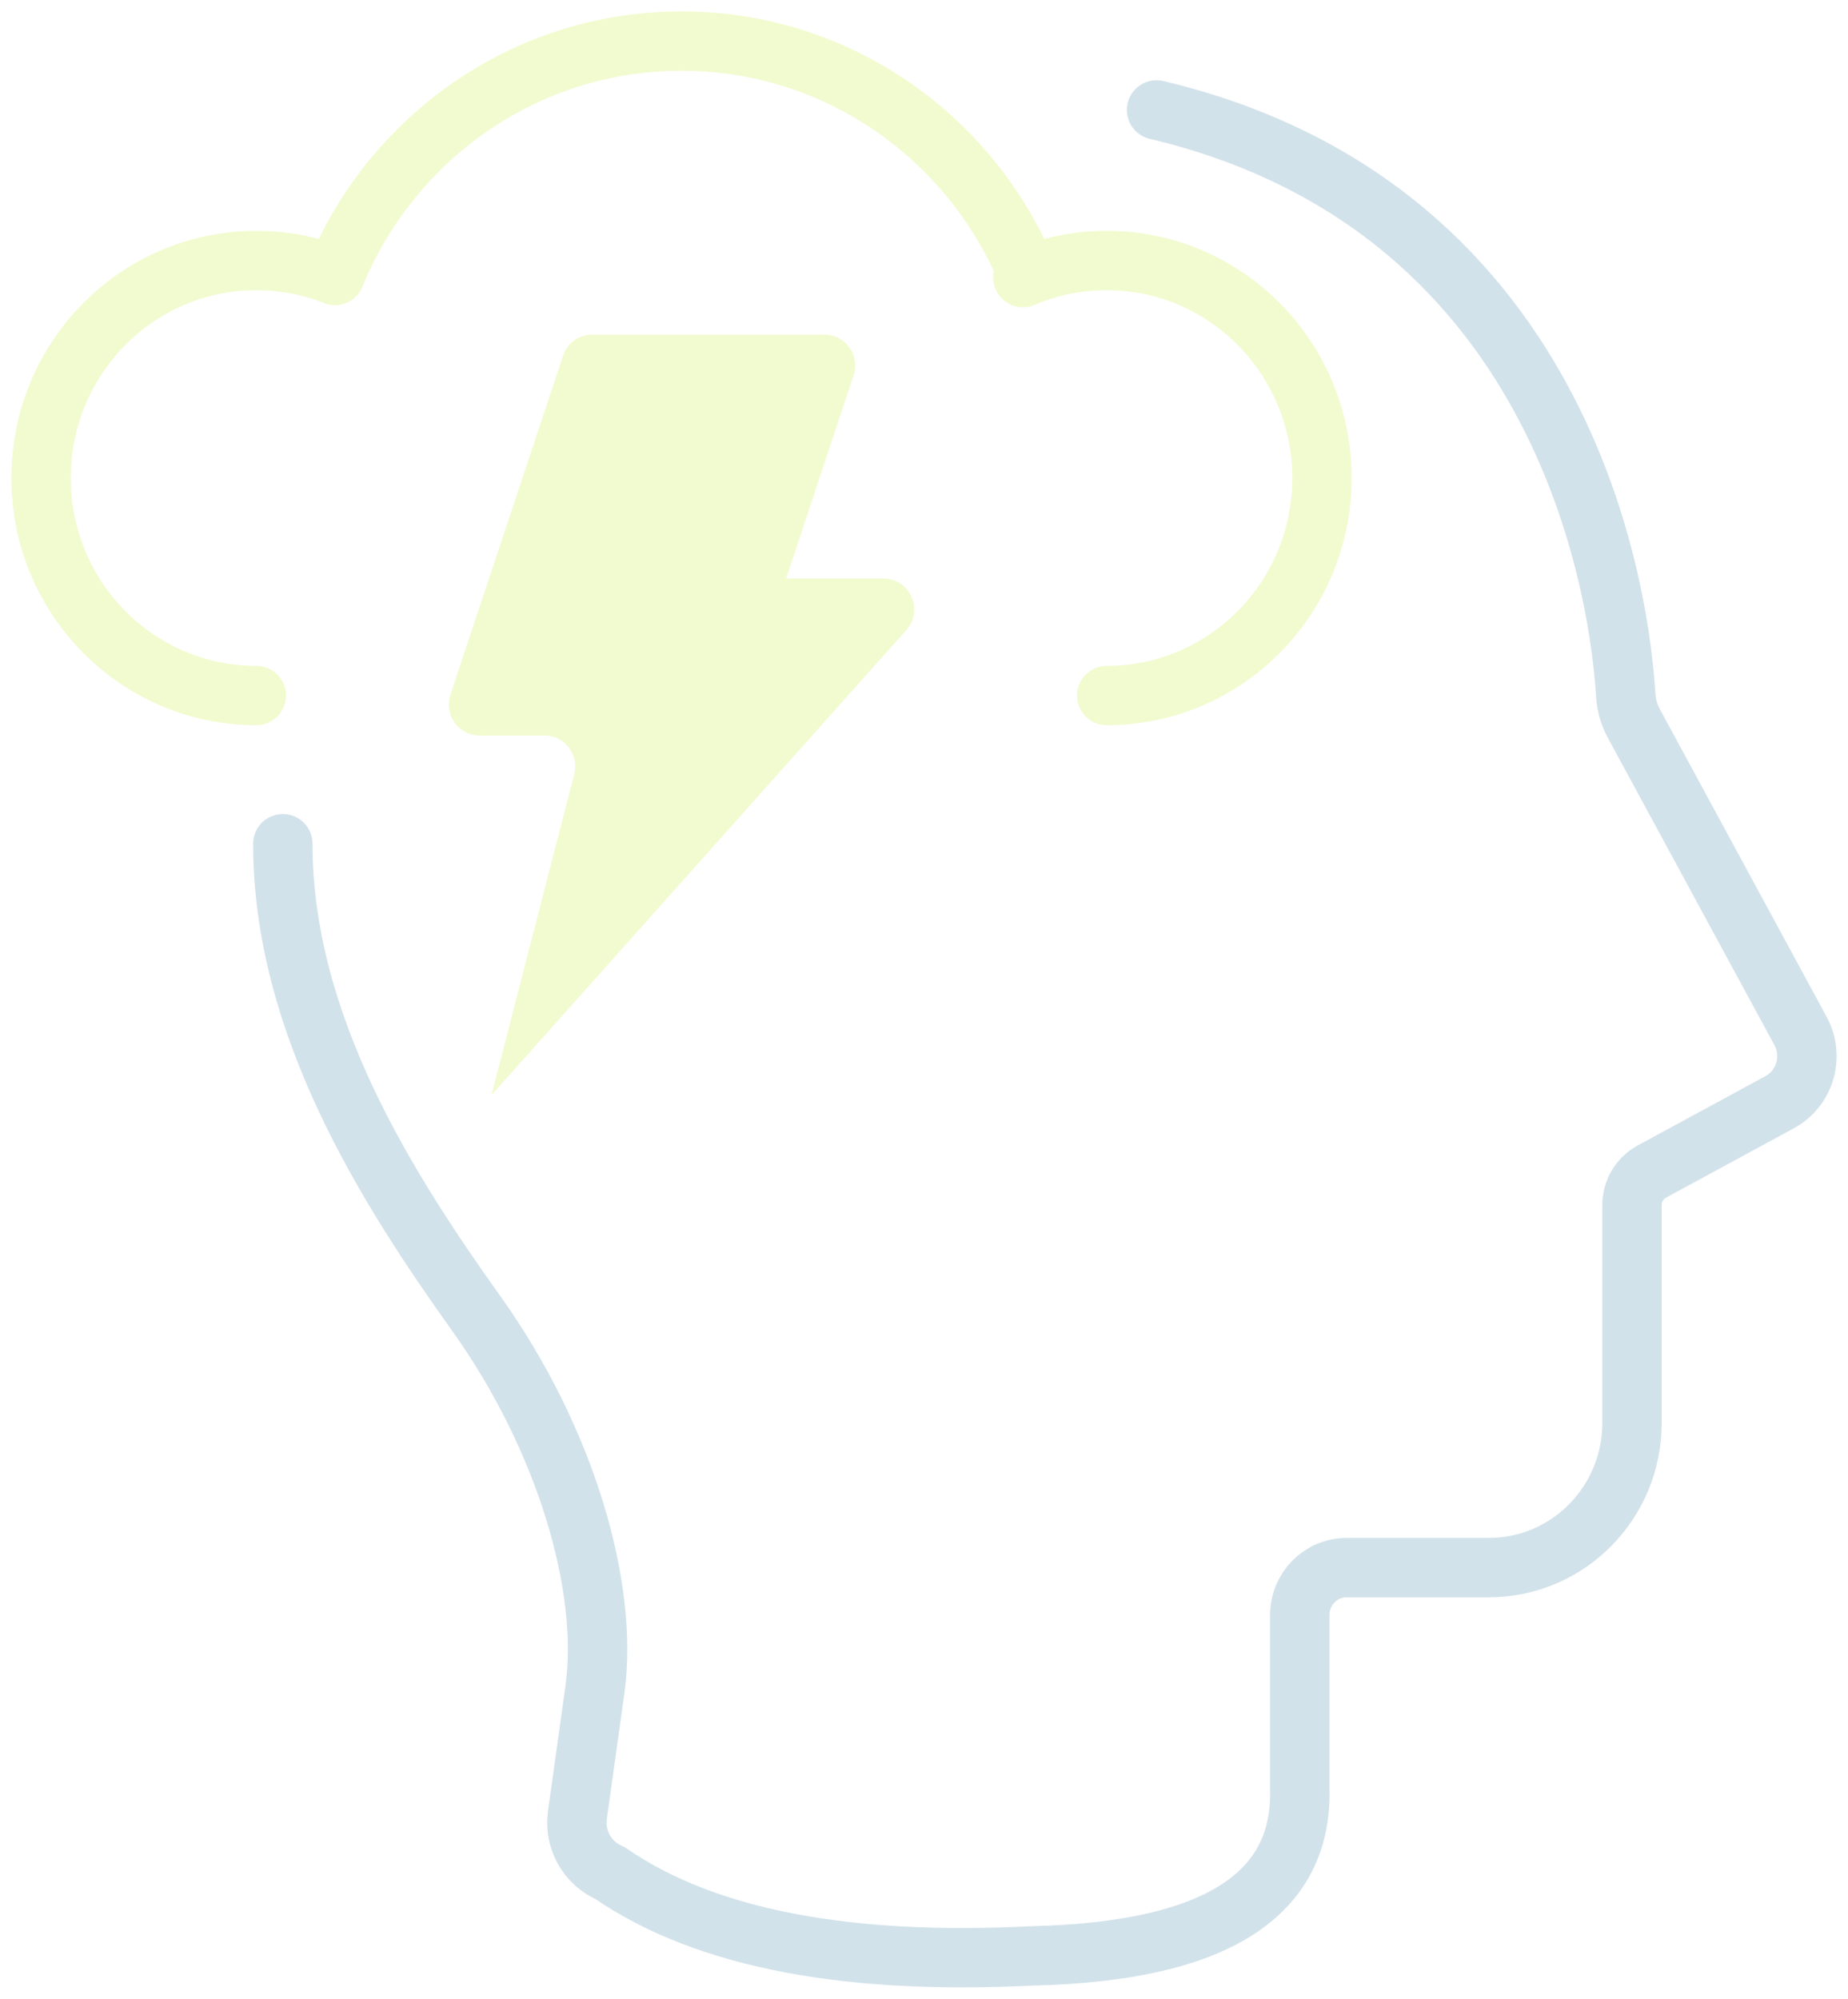 <?xml version="1.0" encoding="UTF-8"?> <svg xmlns="http://www.w3.org/2000/svg" xmlns:xlink="http://www.w3.org/1999/xlink" width="135px" height="146px" viewBox="0 0 135 146" version="1.1"><title>Group 7</title><g id="APPROVED-DESIGNED-PAGES" stroke="none" stroke-width="1" fill="none" fill-rule="evenodd" opacity="0.2"><g id="OUR-SEVICES" transform="translate(-69, -2582)"><g id="Group-7" transform="translate(72, 2585)"><path d="M54.452,39.256 L61.543,39.256 C63.482,39.256 64.501,41.574 63.205,43.027 L32.906,76.988 L38.946,53.554 C39.315,52.123 38.246,50.725 36.782,50.725 L32.026,50.725 C30.498,50.725 29.42,49.211 29.905,47.747 L38.13,22.986 C38.435,22.065 39.289,21.444 40.251,21.444 L57.235,21.444 C58.764,21.444 59.841,22.96 59.356,24.424 L54.452,39.189 L54.452,39.256 Z" id="Fill-1" fill="#BDE912"></path><path d="M17.661,58.63 C17.661,71.848 25.259,83.79 31.802,92.958 C38.344,102.126 41.51,113 40.454,120.462 C39.907,124.345 39.471,127.479 39.179,129.591 C38.934,131.382 39.909,133.106 41.555,133.813 C48.668,138.718 59.179,140.539 72.446,139.865 C85.964,139.544 92.131,135.313 91.953,127.711 L91.953,114.963 C91.953,113.055 93.483,111.506 95.372,111.506 L105.759,111.506 C111.539,111.506 116.222,106.775 116.222,100.935 L116.222,85.015 C116.222,83.998 116.776,83.063 117.665,82.58 L127.01,77.508 C128.858,76.504 129.543,74.173 128.534,72.312 L116.355,49.845 C116.003,49.195 115.802,48.488 115.759,47.746 C115.405,41.738 112.106,12.297 81.489,5.031" id="Stroke-3" stroke="#1D6C95" stroke-width="4.337" stroke-linecap="round" stroke-linejoin="round"></path><path d="M15.727,47.807 C7.04,47.807 0,40.692 0,31.919 C0,23.143 7.04,16.029 15.727,16.029 C17.753,16.029 19.691,16.417 21.471,17.122 L21.466,17.122 C25.568,7.071 35.36,0 46.785,0 C58.125,0 67.855,6.963 72.01,16.89 L71.722,17.278 C73.605,16.473 75.674,16.029 77.846,16.029 C86.531,16.029 93.573,23.143 93.573,31.919 C93.573,40.692 86.531,47.807 77.846,47.807" id="Stroke-5" stroke="#BDE912" stroke-width="4.337" stroke-linecap="round" stroke-linejoin="round"></path></g></g></g></svg> 